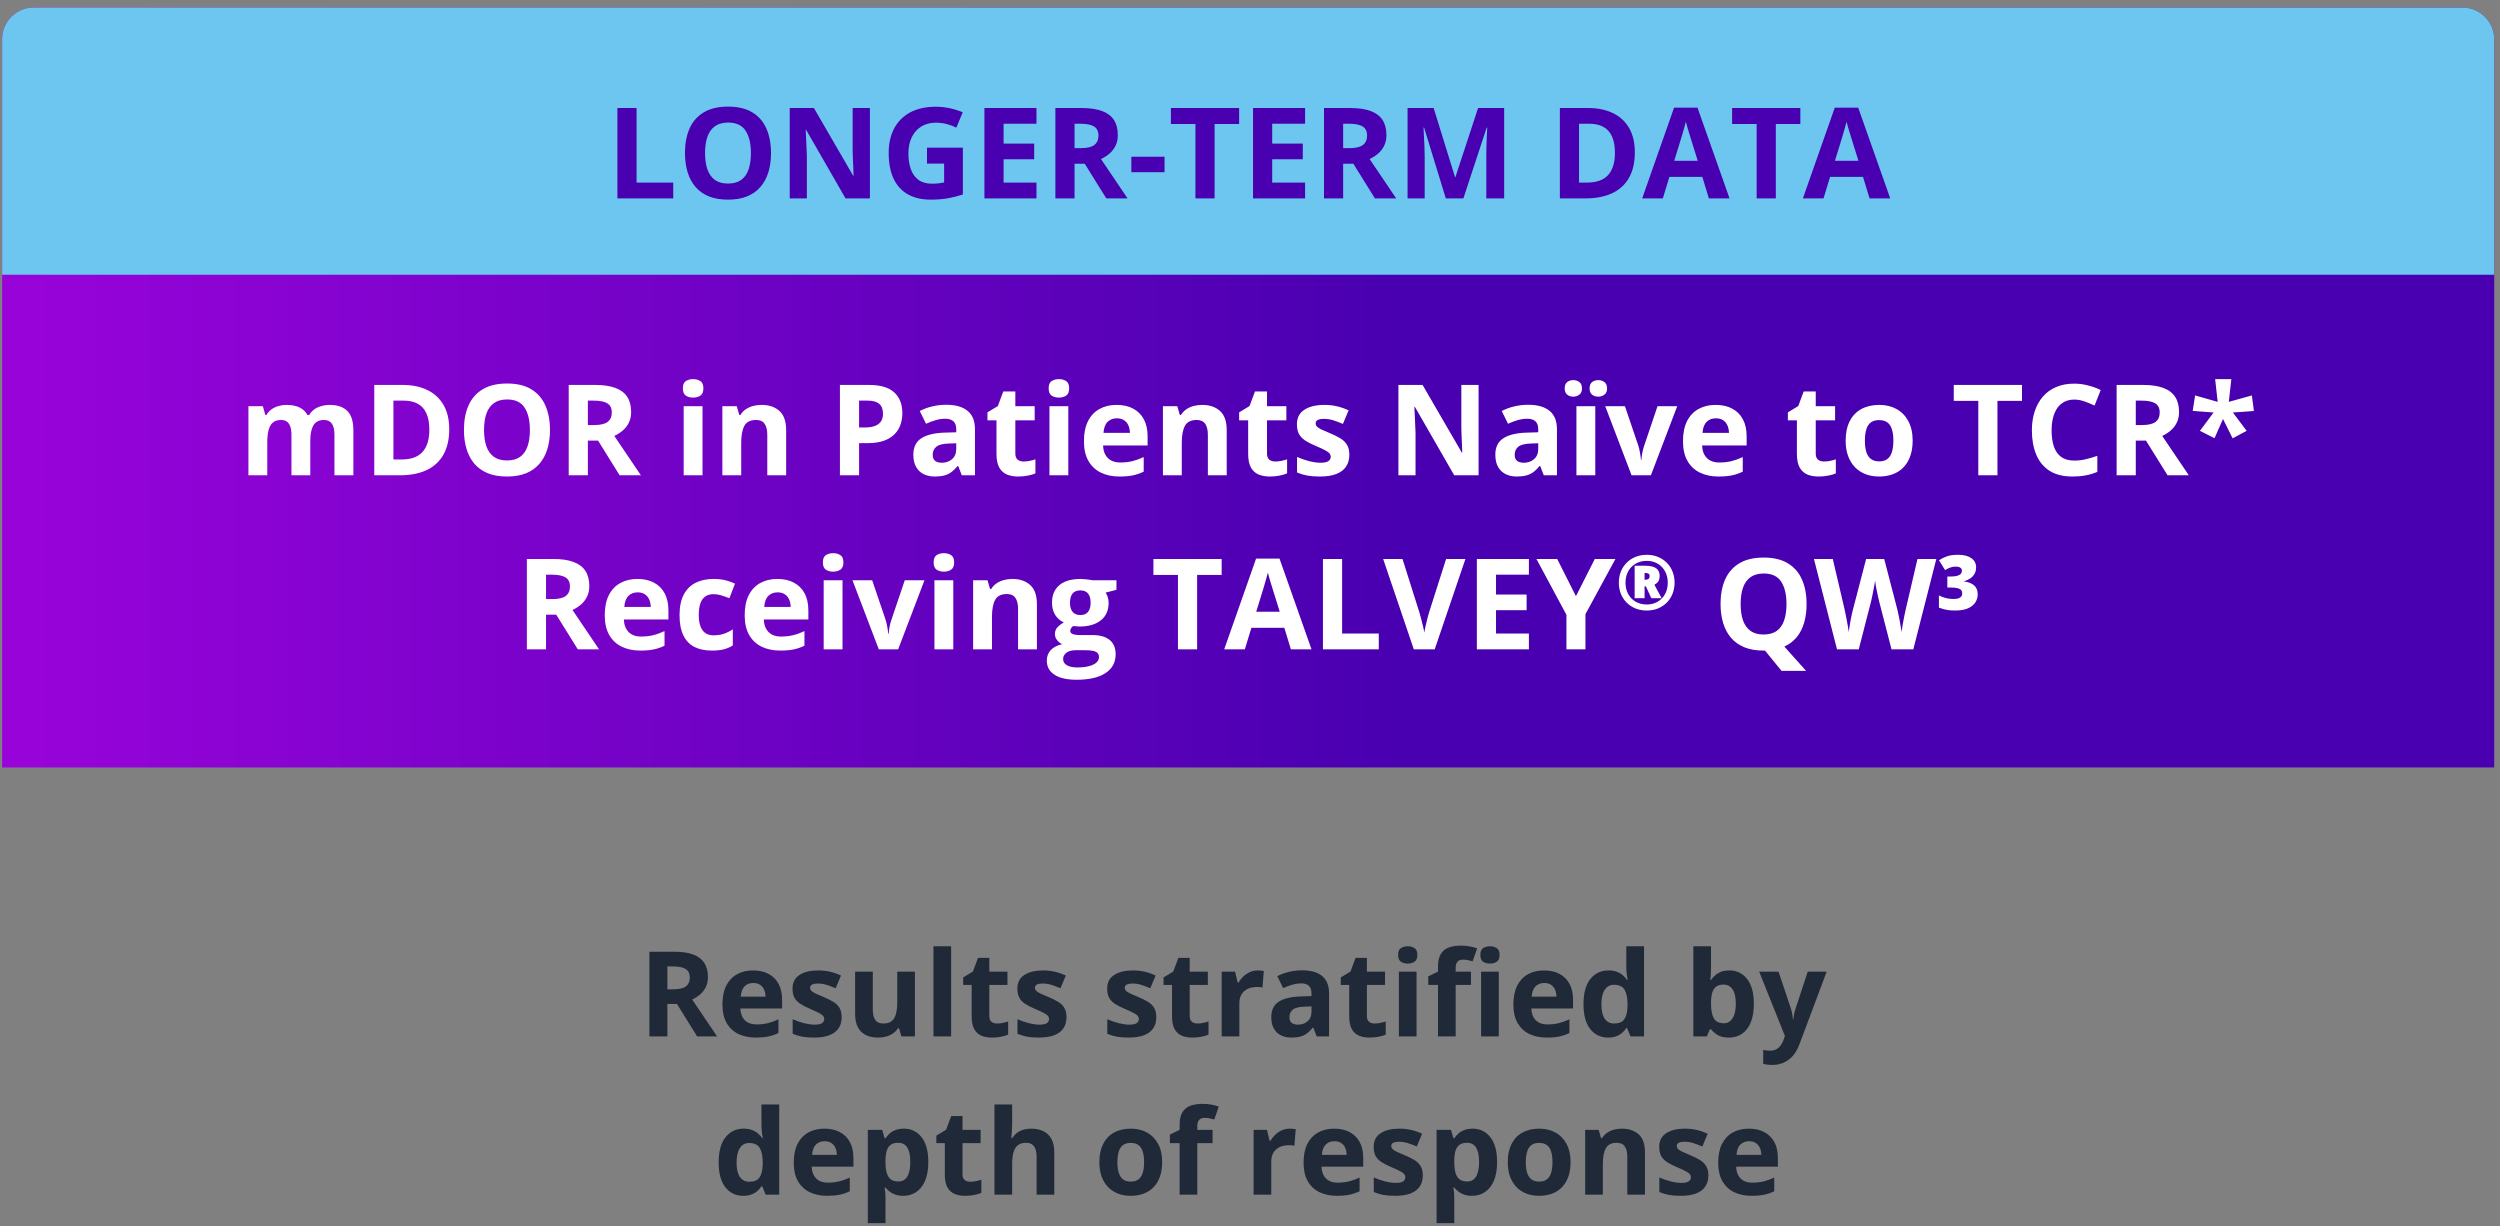 <svg width="316" height="155" viewBox="0 0 316 155" fill="none" xmlns="http://www.w3.org/2000/svg">
<rect x="0" y="0" width="316" height="155" fill="#808080" stroke="none"/>
<path d="M0.268 4.955C0.268 2.746 2.058 0.955 4.268 0.955H311.268C313.477 0.955 315.268 2.746 315.268 4.955V97.004H0.268V4.955Z" fill="url(#paint0_linear_491_29064)"/>
<path d="M0.268 4.955C0.268 2.746 2.058 0.955 4.268 0.955H311.268C313.477 0.955 315.268 2.746 315.268 4.955V34.727H0.268V4.955Z" fill="#6CC6F0"/>
<path d="M41.658 51.179C42.648 51.179 43.395 51.434 43.9 51.944C44.411 52.45 44.666 53.262 44.666 54.382V60.077H42.275V54.976C42.275 54.351 42.169 53.879 41.955 53.562C41.742 53.244 41.411 53.085 40.963 53.085C40.333 53.085 39.885 53.312 39.619 53.765C39.353 54.213 39.221 54.856 39.221 55.694V60.077H36.838V54.976C36.838 54.559 36.791 54.21 36.697 53.929C36.603 53.648 36.46 53.437 36.268 53.296C36.075 53.155 35.828 53.085 35.525 53.085C35.083 53.085 34.734 53.197 34.478 53.421C34.228 53.64 34.049 53.965 33.94 54.398C33.835 54.825 33.783 55.348 33.783 55.968V60.077H31.4V51.343H33.221L33.541 52.46H33.674C33.851 52.158 34.072 51.913 34.338 51.726C34.609 51.538 34.906 51.4 35.228 51.312C35.551 51.223 35.88 51.179 36.213 51.179C36.853 51.179 37.395 51.283 37.838 51.491C38.286 51.7 38.63 52.023 38.869 52.46H39.08C39.34 52.012 39.708 51.687 40.182 51.483C40.661 51.28 41.153 51.179 41.658 51.179ZM56.783 54.257C56.783 55.543 56.536 56.619 56.041 57.483C55.551 58.343 54.84 58.991 53.908 59.429C52.976 59.861 51.853 60.077 50.541 60.077H47.307V48.655H50.893C52.09 48.655 53.13 48.869 54.01 49.296C54.89 49.718 55.572 50.345 56.057 51.179C56.541 52.007 56.783 53.033 56.783 54.257ZM54.268 54.319C54.268 53.476 54.143 52.783 53.893 52.241C53.648 51.694 53.283 51.291 52.799 51.03C52.32 50.77 51.726 50.64 51.018 50.64H49.728V58.077H50.768C51.95 58.077 52.828 57.762 53.4 57.132C53.978 56.502 54.268 55.564 54.268 54.319ZM69.518 54.351C69.518 55.231 69.408 56.033 69.189 56.757C68.971 57.476 68.637 58.095 68.189 58.616C67.747 59.137 67.184 59.538 66.502 59.819C65.82 60.095 65.012 60.233 64.08 60.233C63.148 60.233 62.34 60.095 61.658 59.819C60.976 59.538 60.411 59.137 59.963 58.616C59.52 58.095 59.19 57.473 58.971 56.749C58.752 56.025 58.643 55.22 58.643 54.335C58.643 53.153 58.835 52.124 59.221 51.249C59.611 50.369 60.21 49.687 61.018 49.202C61.825 48.718 62.851 48.476 64.096 48.476C65.335 48.476 66.353 48.718 67.15 49.202C67.953 49.687 68.546 50.369 68.932 51.249C69.322 52.129 69.518 53.163 69.518 54.351ZM61.182 54.351C61.182 55.148 61.281 55.835 61.478 56.413C61.682 56.986 61.997 57.429 62.424 57.741C62.851 58.048 63.403 58.202 64.08 58.202C64.768 58.202 65.325 58.048 65.752 57.741C66.179 57.429 66.489 56.986 66.682 56.413C66.88 55.835 66.978 55.148 66.978 54.351C66.978 53.153 66.755 52.21 66.307 51.523C65.859 50.835 65.122 50.491 64.096 50.491C63.413 50.491 62.856 50.648 62.424 50.96C61.997 51.267 61.682 51.71 61.478 52.288C61.281 52.861 61.182 53.548 61.182 54.351ZM75.213 48.655C76.249 48.655 77.103 48.78 77.775 49.03C78.453 49.28 78.955 49.658 79.283 50.163C79.611 50.668 79.775 51.306 79.775 52.077C79.775 52.598 79.676 53.054 79.478 53.444C79.281 53.835 79.02 54.166 78.697 54.437C78.374 54.707 78.025 54.929 77.65 55.101L81.01 60.077H78.322L75.596 55.694H74.307V60.077H71.885V48.655H75.213ZM75.041 50.64H74.307V53.726H75.088C75.89 53.726 76.463 53.593 76.807 53.327C77.156 53.056 77.33 52.66 77.33 52.14C77.33 51.598 77.143 51.213 76.768 50.983C76.398 50.754 75.822 50.64 75.041 50.64ZM88.799 51.343V60.077H86.416V51.343H88.799ZM87.611 47.921C87.966 47.921 88.27 48.004 88.525 48.171C88.781 48.332 88.908 48.637 88.908 49.085C88.908 49.528 88.781 49.835 88.525 50.007C88.27 50.173 87.966 50.257 87.611 50.257C87.252 50.257 86.945 50.173 86.689 50.007C86.439 49.835 86.314 49.528 86.314 49.085C86.314 48.637 86.439 48.332 86.689 48.171C86.945 48.004 87.252 47.921 87.611 47.921ZM96.268 51.179C97.2 51.179 97.95 51.434 98.518 51.944C99.085 52.45 99.369 53.262 99.369 54.382V60.077H96.986V54.976C96.986 54.351 96.872 53.879 96.643 53.562C96.419 53.244 96.064 53.085 95.58 53.085C94.851 53.085 94.353 53.332 94.088 53.827C93.822 54.322 93.689 55.035 93.689 55.968V60.077H91.307V51.343H93.127L93.447 52.46H93.58C93.768 52.158 93.999 51.913 94.275 51.726C94.557 51.538 94.867 51.4 95.205 51.312C95.549 51.223 95.903 51.179 96.268 51.179ZM109.814 48.655C111.288 48.655 112.364 48.973 113.041 49.608C113.718 50.239 114.057 51.108 114.057 52.218C114.057 52.718 113.981 53.197 113.83 53.655C113.679 54.108 113.432 54.512 113.088 54.866C112.749 55.22 112.296 55.502 111.729 55.71C111.161 55.913 110.46 56.015 109.627 56.015H108.588V60.077H106.166V48.655H109.814ZM109.689 50.64H108.588V54.03H109.385C109.838 54.03 110.231 53.97 110.564 53.851C110.898 53.731 111.156 53.543 111.338 53.288C111.52 53.033 111.611 52.705 111.611 52.304C111.611 51.741 111.455 51.325 111.143 51.054C110.83 50.778 110.346 50.64 109.689 50.64ZM119.604 51.163C120.775 51.163 121.674 51.418 122.299 51.929C122.924 52.439 123.236 53.215 123.236 54.257V60.077H121.572L121.111 58.89H121.049C120.799 59.202 120.544 59.457 120.283 59.655C120.023 59.853 119.723 59.999 119.385 60.093C119.046 60.187 118.635 60.233 118.15 60.233C117.635 60.233 117.171 60.134 116.76 59.937C116.354 59.739 116.033 59.437 115.799 59.03C115.564 58.619 115.447 58.098 115.447 57.468C115.447 56.541 115.773 55.858 116.424 55.421C117.075 54.978 118.051 54.733 119.354 54.687L120.869 54.64V54.257C120.869 53.798 120.749 53.463 120.51 53.249C120.27 53.035 119.937 52.929 119.51 52.929C119.088 52.929 118.674 52.989 118.268 53.108C117.861 53.228 117.455 53.379 117.049 53.562L116.26 51.952C116.723 51.707 117.242 51.515 117.814 51.374C118.393 51.233 118.989 51.163 119.604 51.163ZM120.869 56.03L119.947 56.062C119.176 56.082 118.64 56.22 118.338 56.476C118.041 56.731 117.893 57.067 117.893 57.483C117.893 57.848 117.999 58.108 118.213 58.265C118.426 58.416 118.705 58.491 119.049 58.491C119.559 58.491 119.989 58.34 120.338 58.038C120.692 57.736 120.869 57.306 120.869 56.749V56.03ZM129.377 58.335C129.637 58.335 129.89 58.309 130.135 58.257C130.385 58.205 130.632 58.14 130.877 58.062V59.835C130.622 59.95 130.304 60.043 129.924 60.116C129.549 60.194 129.137 60.233 128.689 60.233C128.169 60.233 127.7 60.15 127.283 59.983C126.872 59.812 126.546 59.517 126.307 59.101C126.072 58.679 125.955 58.093 125.955 57.343V53.132H124.814V52.124L126.127 51.327L126.814 49.483H128.338V51.343H130.783V53.132H128.338V57.343C128.338 57.676 128.432 57.926 128.619 58.093C128.812 58.254 129.064 58.335 129.377 58.335ZM135.033 51.343V60.077H132.65V51.343H135.033ZM133.846 47.921C134.2 47.921 134.505 48.004 134.76 48.171C135.015 48.332 135.143 48.637 135.143 49.085C135.143 49.528 135.015 49.835 134.76 50.007C134.505 50.173 134.2 50.257 133.846 50.257C133.486 50.257 133.179 50.173 132.924 50.007C132.674 49.835 132.549 49.528 132.549 49.085C132.549 48.637 132.674 48.332 132.924 48.171C133.179 48.004 133.486 47.921 133.846 47.921ZM141.143 51.179C141.95 51.179 142.645 51.335 143.229 51.648C143.812 51.955 144.262 52.403 144.58 52.991C144.898 53.58 145.057 54.298 145.057 55.148V56.304H139.424C139.45 56.976 139.65 57.504 140.025 57.89C140.406 58.27 140.932 58.46 141.604 58.46C142.161 58.46 142.671 58.403 143.135 58.288C143.598 58.173 144.075 58.002 144.564 57.773V59.616C144.132 59.83 143.679 59.986 143.205 60.085C142.736 60.184 142.166 60.233 141.494 60.233C140.619 60.233 139.843 60.072 139.166 59.749C138.494 59.426 137.965 58.934 137.58 58.273C137.2 57.611 137.01 56.778 137.01 55.773C137.01 54.752 137.182 53.903 137.525 53.226C137.874 52.543 138.359 52.033 138.979 51.694C139.598 51.351 140.32 51.179 141.143 51.179ZM141.158 52.874C140.695 52.874 140.309 53.023 140.002 53.319C139.7 53.616 139.525 54.082 139.479 54.718H142.822C142.817 54.364 142.752 54.048 142.627 53.773C142.507 53.496 142.325 53.278 142.08 53.116C141.84 52.955 141.533 52.874 141.158 52.874ZM151.955 51.179C152.887 51.179 153.637 51.434 154.205 51.944C154.773 52.45 155.057 53.262 155.057 54.382V60.077H152.674V54.976C152.674 54.351 152.559 53.879 152.33 53.562C152.106 53.244 151.752 53.085 151.268 53.085C150.538 53.085 150.041 53.332 149.775 53.827C149.51 54.322 149.377 55.035 149.377 55.968V60.077H146.994V51.343H148.814L149.135 52.46H149.268C149.455 52.158 149.687 51.913 149.963 51.726C150.244 51.538 150.554 51.4 150.893 51.312C151.236 51.223 151.59 51.179 151.955 51.179ZM161.189 58.335C161.45 58.335 161.702 58.309 161.947 58.257C162.197 58.205 162.445 58.14 162.689 58.062V59.835C162.434 59.95 162.117 60.043 161.736 60.116C161.361 60.194 160.95 60.233 160.502 60.233C159.981 60.233 159.512 60.15 159.096 59.983C158.684 59.812 158.359 59.517 158.119 59.101C157.885 58.679 157.768 58.093 157.768 57.343V53.132H156.627V52.124L157.939 51.327L158.627 49.483H160.15V51.343H162.596V53.132H160.15V57.343C160.15 57.676 160.244 57.926 160.432 58.093C160.624 58.254 160.877 58.335 161.189 58.335ZM170.557 57.483C170.557 58.077 170.416 58.58 170.135 58.991C169.859 59.398 169.445 59.707 168.893 59.921C168.34 60.129 167.653 60.233 166.83 60.233C166.221 60.233 165.697 60.194 165.26 60.116C164.827 60.038 164.39 59.908 163.947 59.726V57.757C164.421 57.97 164.929 58.148 165.471 58.288C166.018 58.423 166.497 58.491 166.908 58.491C167.372 58.491 167.702 58.423 167.9 58.288C168.104 58.148 168.205 57.965 168.205 57.741C168.205 57.595 168.163 57.465 168.08 57.351C168.002 57.231 167.83 57.098 167.564 56.952C167.299 56.801 166.882 56.606 166.314 56.366C165.768 56.137 165.317 55.905 164.963 55.671C164.614 55.437 164.354 55.16 164.182 54.843C164.015 54.52 163.932 54.111 163.932 53.616C163.932 52.809 164.244 52.202 164.869 51.796C165.499 51.384 166.34 51.179 167.393 51.179C167.934 51.179 168.45 51.233 168.939 51.343C169.434 51.452 169.942 51.627 170.463 51.866L169.744 53.585C169.312 53.398 168.903 53.244 168.518 53.124C168.137 53.004 167.749 52.944 167.354 52.944C167.005 52.944 166.742 52.991 166.564 53.085C166.387 53.179 166.299 53.322 166.299 53.515C166.299 53.655 166.343 53.78 166.432 53.89C166.525 53.999 166.702 54.121 166.963 54.257C167.229 54.387 167.617 54.556 168.127 54.765C168.622 54.968 169.051 55.181 169.416 55.405C169.781 55.624 170.062 55.898 170.26 56.226C170.458 56.548 170.557 56.968 170.557 57.483ZM186.893 60.077H183.814L178.846 51.437H178.775C178.796 51.796 178.814 52.158 178.83 52.523C178.846 52.887 178.861 53.252 178.877 53.616C178.893 53.976 178.908 54.338 178.924 54.702V60.077H176.76V48.655H179.814L184.775 57.21H184.83C184.82 56.856 184.807 56.504 184.791 56.155C184.775 55.806 184.76 55.457 184.744 55.108C184.734 54.759 184.723 54.41 184.713 54.062V48.655H186.893V60.077ZM193.166 51.163C194.338 51.163 195.236 51.418 195.861 51.929C196.486 52.439 196.799 53.215 196.799 54.257V60.077H195.135L194.674 58.89H194.611C194.361 59.202 194.106 59.457 193.846 59.655C193.585 59.853 193.286 59.999 192.947 60.093C192.609 60.187 192.197 60.233 191.713 60.233C191.197 60.233 190.734 60.134 190.322 59.937C189.916 59.739 189.596 59.437 189.361 59.03C189.127 58.619 189.01 58.098 189.01 57.468C189.01 56.541 189.335 55.858 189.986 55.421C190.637 54.978 191.614 54.733 192.916 54.687L194.432 54.64V54.257C194.432 53.798 194.312 53.463 194.072 53.249C193.833 53.035 193.499 52.929 193.072 52.929C192.65 52.929 192.236 52.989 191.83 53.108C191.424 53.228 191.018 53.379 190.611 53.562L189.822 51.952C190.286 51.707 190.804 51.515 191.377 51.374C191.955 51.233 192.551 51.163 193.166 51.163ZM194.432 56.03L193.51 56.062C192.739 56.082 192.202 56.22 191.9 56.476C191.604 56.731 191.455 57.067 191.455 57.483C191.455 57.848 191.562 58.108 191.775 58.265C191.989 58.416 192.268 58.491 192.611 58.491C193.122 58.491 193.551 58.34 193.9 58.038C194.255 57.736 194.432 57.306 194.432 56.749V56.03ZM201.643 60.077H199.26V51.343H201.643V60.077ZM197.775 49.101C197.775 48.731 197.88 48.463 198.088 48.296C198.301 48.129 198.559 48.046 198.861 48.046C199.158 48.046 199.416 48.129 199.635 48.296C199.854 48.463 199.963 48.731 199.963 49.101C199.963 49.45 199.854 49.71 199.635 49.882C199.416 50.054 199.158 50.14 198.861 50.14C198.559 50.14 198.301 50.054 198.088 49.882C197.88 49.71 197.775 49.45 197.775 49.101ZM200.924 49.101C200.924 48.731 201.028 48.463 201.236 48.296C201.45 48.129 201.713 48.046 202.025 48.046C202.322 48.046 202.58 48.129 202.799 48.296C203.023 48.463 203.135 48.731 203.135 49.101C203.135 49.45 203.023 49.71 202.799 49.882C202.58 50.054 202.322 50.14 202.025 50.14C201.713 50.14 201.45 50.054 201.236 49.882C201.028 49.71 200.924 49.45 200.924 49.101ZM206.229 60.077L202.9 51.343H205.393L207.08 56.319C207.174 56.611 207.247 56.918 207.299 57.241C207.356 57.564 207.395 57.853 207.416 58.108H207.479C207.494 57.832 207.531 57.538 207.588 57.226C207.65 56.913 207.731 56.611 207.83 56.319L209.51 51.343H212.002L208.674 60.077H206.229ZM216.861 51.179C217.669 51.179 218.364 51.335 218.947 51.648C219.531 51.955 219.981 52.403 220.299 52.991C220.617 53.58 220.775 54.298 220.775 55.148V56.304H215.143C215.169 56.976 215.369 57.504 215.744 57.89C216.124 58.27 216.65 58.46 217.322 58.46C217.88 58.46 218.39 58.403 218.854 58.288C219.317 58.173 219.794 58.002 220.283 57.773V59.616C219.851 59.83 219.398 59.986 218.924 60.085C218.455 60.184 217.885 60.233 217.213 60.233C216.338 60.233 215.562 60.072 214.885 59.749C214.213 59.426 213.684 58.934 213.299 58.273C212.919 57.611 212.729 56.778 212.729 55.773C212.729 54.752 212.9 53.903 213.244 53.226C213.593 52.543 214.077 52.033 214.697 51.694C215.317 51.351 216.038 51.179 216.861 51.179ZM216.877 52.874C216.413 52.874 216.028 53.023 215.721 53.319C215.419 53.616 215.244 54.082 215.197 54.718H218.541C218.536 54.364 218.471 54.048 218.346 53.773C218.226 53.496 218.044 53.278 217.799 53.116C217.559 52.955 217.252 52.874 216.877 52.874ZM230.549 58.335C230.809 58.335 231.062 58.309 231.307 58.257C231.557 58.205 231.804 58.14 232.049 58.062V59.835C231.794 59.95 231.476 60.043 231.096 60.116C230.721 60.194 230.309 60.233 229.861 60.233C229.34 60.233 228.872 60.15 228.455 59.983C228.044 59.812 227.718 59.517 227.479 59.101C227.244 58.679 227.127 58.093 227.127 57.343V53.132H225.986V52.124L227.299 51.327L227.986 49.483H229.51V51.343H231.955V53.132H229.51V57.343C229.51 57.676 229.604 57.926 229.791 58.093C229.984 58.254 230.236 58.335 230.549 58.335ZM241.76 55.694C241.76 56.423 241.661 57.069 241.463 57.632C241.27 58.194 240.986 58.671 240.611 59.062C240.242 59.447 239.794 59.739 239.268 59.937C238.747 60.134 238.158 60.233 237.502 60.233C236.887 60.233 236.322 60.134 235.807 59.937C235.296 59.739 234.851 59.447 234.471 59.062C234.096 58.671 233.804 58.194 233.596 57.632C233.393 57.069 233.291 56.423 233.291 55.694C233.291 54.726 233.463 53.905 233.807 53.233C234.15 52.562 234.64 52.051 235.275 51.702C235.911 51.353 236.669 51.179 237.549 51.179C238.367 51.179 239.09 51.353 239.721 51.702C240.356 52.051 240.854 52.562 241.213 53.233C241.577 53.905 241.76 54.726 241.76 55.694ZM235.721 55.694C235.721 56.267 235.783 56.749 235.908 57.14C236.033 57.53 236.229 57.825 236.494 58.023C236.76 58.22 237.106 58.319 237.533 58.319C237.955 58.319 238.296 58.22 238.557 58.023C238.822 57.825 239.015 57.53 239.135 57.14C239.26 56.749 239.322 56.267 239.322 55.694C239.322 55.116 239.26 54.637 239.135 54.257C239.015 53.871 238.822 53.582 238.557 53.39C238.291 53.197 237.945 53.101 237.518 53.101C236.887 53.101 236.429 53.317 236.143 53.749C235.861 54.181 235.721 54.83 235.721 55.694ZM252.479 60.077H250.057V50.671H246.955V48.655H255.58V50.671H252.479V60.077ZM262.189 50.507C261.726 50.507 261.314 50.598 260.955 50.78C260.601 50.957 260.301 51.215 260.057 51.554C259.817 51.892 259.635 52.301 259.51 52.78C259.385 53.259 259.322 53.798 259.322 54.398C259.322 55.205 259.421 55.895 259.619 56.468C259.822 57.035 260.135 57.47 260.557 57.773C260.979 58.069 261.523 58.218 262.189 58.218C262.653 58.218 263.117 58.166 263.58 58.062C264.049 57.957 264.557 57.809 265.104 57.616V59.648C264.598 59.856 264.101 60.004 263.611 60.093C263.122 60.187 262.572 60.233 261.963 60.233C260.786 60.233 259.817 59.991 259.057 59.507C258.301 59.017 257.742 58.335 257.377 57.46C257.012 56.58 256.83 55.554 256.83 54.382C256.83 53.517 256.947 52.726 257.182 52.007C257.416 51.288 257.76 50.666 258.213 50.14C258.666 49.614 259.226 49.207 259.893 48.921C260.559 48.634 261.325 48.491 262.189 48.491C262.757 48.491 263.325 48.564 263.893 48.71C264.465 48.851 265.012 49.046 265.533 49.296L264.752 51.265C264.325 51.062 263.895 50.884 263.463 50.733C263.031 50.582 262.606 50.507 262.189 50.507ZM270.869 48.655C271.906 48.655 272.76 48.78 273.432 49.03C274.109 49.28 274.611 49.658 274.939 50.163C275.268 50.668 275.432 51.306 275.432 52.077C275.432 52.598 275.333 53.054 275.135 53.444C274.937 53.835 274.676 54.166 274.354 54.437C274.031 54.707 273.682 54.929 273.307 55.101L276.666 60.077H273.979L271.252 55.694H269.963V60.077H267.541V48.655H270.869ZM270.697 50.64H269.963V53.726H270.744C271.546 53.726 272.119 53.593 272.463 53.327C272.812 53.056 272.986 52.66 272.986 52.14C272.986 51.598 272.799 51.213 272.424 50.983C272.054 50.754 271.479 50.64 270.697 50.64ZM282.041 47.921L281.721 50.796L284.635 49.983L284.893 51.952L282.236 52.14L283.979 54.46L282.205 55.405L280.986 52.96L279.916 55.39L278.072 54.46L279.799 52.14L277.158 51.937L277.463 49.983L280.314 50.796L279.994 47.921H282.041ZM69.925 70.655C70.962 70.655 71.816 70.78 72.488 71.03C73.165 71.28 73.667 71.658 73.996 72.163C74.324 72.668 74.488 73.306 74.488 74.077C74.488 74.598 74.389 75.054 74.191 75.444C73.993 75.835 73.732 76.166 73.409 76.436C73.087 76.707 72.738 76.929 72.363 77.101L75.722 82.077H73.034L70.308 77.694H69.019V82.077H66.597V70.655H69.925ZM69.753 72.64H69.019V75.726H69.8C70.602 75.726 71.175 75.593 71.519 75.327C71.868 75.056 72.042 74.66 72.042 74.14C72.042 73.598 71.855 73.213 71.48 72.983C71.11 72.754 70.534 72.64 69.753 72.64ZM80.574 73.179C81.381 73.179 82.076 73.335 82.659 73.647C83.243 73.955 83.693 74.403 84.011 74.991C84.329 75.58 84.488 76.299 84.488 77.147V78.304H78.855C78.881 78.976 79.081 79.504 79.456 79.89C79.837 80.27 80.363 80.46 81.034 80.46C81.592 80.46 82.102 80.403 82.566 80.288C83.029 80.174 83.506 80.002 83.996 79.772V81.616C83.563 81.83 83.11 81.986 82.636 82.085C82.167 82.184 81.597 82.233 80.925 82.233C80.05 82.233 79.274 82.072 78.597 81.749C77.925 81.426 77.397 80.934 77.011 80.272C76.631 79.611 76.441 78.778 76.441 77.772C76.441 76.752 76.613 75.903 76.956 75.226C77.305 74.543 77.79 74.033 78.409 73.694C79.029 73.351 79.751 73.179 80.574 73.179ZM80.589 74.874C80.126 74.874 79.74 75.022 79.433 75.319C79.131 75.616 78.956 76.082 78.909 76.718H82.253C82.248 76.364 82.183 76.049 82.058 75.772C81.938 75.496 81.756 75.278 81.511 75.116C81.272 74.955 80.964 74.874 80.589 74.874ZM89.972 82.233C89.107 82.233 88.371 82.077 87.761 81.765C87.152 81.447 86.688 80.957 86.371 80.296C86.053 79.634 85.894 78.788 85.894 77.757C85.894 76.689 86.074 75.819 86.433 75.147C86.797 74.47 87.3 73.973 87.941 73.655C88.587 73.338 89.334 73.179 90.183 73.179C90.787 73.179 91.308 73.239 91.746 73.358C92.188 73.473 92.574 73.611 92.902 73.772L92.199 75.616C91.824 75.465 91.475 75.343 91.152 75.249C90.829 75.15 90.506 75.101 90.183 75.101C89.766 75.101 89.42 75.2 89.144 75.397C88.868 75.59 88.662 75.882 88.527 76.272C88.391 76.663 88.324 77.153 88.324 77.741C88.324 78.319 88.397 78.799 88.542 79.179C88.688 79.559 88.899 79.843 89.175 80.03C89.451 80.213 89.787 80.304 90.183 80.304C90.678 80.304 91.118 80.239 91.503 80.108C91.889 79.973 92.264 79.785 92.628 79.546V81.585C92.264 81.814 91.881 81.978 91.48 82.077C91.084 82.181 90.581 82.233 89.972 82.233ZM98.261 73.179C99.068 73.179 99.764 73.335 100.347 73.647C100.93 73.955 101.381 74.403 101.699 74.991C102.016 75.58 102.175 76.299 102.175 77.147V78.304H96.542C96.568 78.976 96.769 79.504 97.144 79.89C97.524 80.27 98.05 80.46 98.722 80.46C99.279 80.46 99.79 80.403 100.253 80.288C100.717 80.174 101.193 80.002 101.683 79.772V81.616C101.251 81.83 100.798 81.986 100.324 82.085C99.855 82.184 99.284 82.233 98.613 82.233C97.738 82.233 96.962 82.072 96.284 81.749C95.613 81.426 95.084 80.934 94.699 80.272C94.318 79.611 94.128 78.778 94.128 77.772C94.128 76.752 94.3 75.903 94.644 75.226C94.993 74.543 95.477 74.033 96.097 73.694C96.717 73.351 97.438 73.179 98.261 73.179ZM98.277 74.874C97.813 74.874 97.428 75.022 97.121 75.319C96.818 75.616 96.644 76.082 96.597 76.718H99.941C99.936 76.364 99.871 76.049 99.746 75.772C99.626 75.496 99.443 75.278 99.199 75.116C98.959 74.955 98.652 74.874 98.277 74.874ZM106.495 73.343V82.077H104.113V73.343H106.495ZM105.308 69.921C105.662 69.921 105.967 70.004 106.222 70.171C106.477 70.332 106.605 70.637 106.605 71.085C106.605 71.528 106.477 71.835 106.222 72.007C105.967 72.174 105.662 72.257 105.308 72.257C104.949 72.257 104.641 72.174 104.386 72.007C104.136 71.835 104.011 71.528 104.011 71.085C104.011 70.637 104.136 70.332 104.386 70.171C104.641 70.004 104.949 69.921 105.308 69.921ZM111.081 82.077L107.753 73.343H110.245L111.933 78.319C112.027 78.611 112.1 78.918 112.152 79.241C112.209 79.564 112.248 79.853 112.269 80.108H112.331C112.347 79.832 112.383 79.538 112.441 79.226C112.503 78.913 112.584 78.611 112.683 78.319L114.363 73.343H116.855L113.527 82.077H111.081ZM120.495 73.343V82.077H118.113V73.343H120.495ZM119.308 69.921C119.662 69.921 119.967 70.004 120.222 70.171C120.477 70.332 120.605 70.637 120.605 71.085C120.605 71.528 120.477 71.835 120.222 72.007C119.967 72.174 119.662 72.257 119.308 72.257C118.949 72.257 118.641 72.174 118.386 72.007C118.136 71.835 118.011 71.528 118.011 71.085C118.011 70.637 118.136 70.332 118.386 70.171C118.641 70.004 118.949 69.921 119.308 69.921ZM127.964 73.179C128.896 73.179 129.646 73.434 130.214 73.944C130.782 74.45 131.066 75.262 131.066 76.382V82.077H128.683V76.976C128.683 76.351 128.568 75.879 128.339 75.561C128.115 75.244 127.761 75.085 127.277 75.085C126.548 75.085 126.05 75.332 125.785 75.827C125.519 76.322 125.386 77.035 125.386 77.968V82.077H123.003V73.343H124.824L125.144 74.46H125.277C125.464 74.158 125.696 73.913 125.972 73.726C126.253 73.538 126.563 73.4 126.902 73.311C127.245 73.223 127.6 73.179 127.964 73.179ZM136.074 85.921C134.855 85.921 133.923 85.707 133.277 85.28C132.636 84.858 132.316 84.265 132.316 83.499C132.316 82.973 132.48 82.533 132.808 82.179C133.136 81.825 133.618 81.572 134.253 81.421C134.008 81.317 133.795 81.147 133.613 80.913C133.43 80.674 133.339 80.421 133.339 80.155C133.339 79.822 133.436 79.546 133.628 79.327C133.821 79.103 134.1 78.884 134.464 78.671C134.006 78.473 133.641 78.155 133.37 77.718C133.105 77.28 132.972 76.765 132.972 76.171C132.972 75.535 133.11 74.996 133.386 74.554C133.667 74.106 134.074 73.765 134.605 73.53C135.141 73.296 135.792 73.179 136.558 73.179C136.719 73.179 136.907 73.189 137.12 73.21C137.334 73.231 137.529 73.254 137.706 73.28C137.889 73.306 138.011 73.327 138.074 73.343H141.12V74.554L139.753 74.905C139.878 75.098 139.972 75.304 140.035 75.522C140.097 75.741 140.128 75.973 140.128 76.218C140.128 77.155 139.8 77.887 139.144 78.413C138.493 78.934 137.587 79.194 136.425 79.194C136.149 79.179 135.889 79.158 135.644 79.132C135.524 79.226 135.433 79.325 135.37 79.429C135.308 79.533 135.277 79.642 135.277 79.757C135.277 79.871 135.324 79.968 135.417 80.046C135.516 80.119 135.662 80.176 135.855 80.218C136.053 80.254 136.298 80.272 136.589 80.272H138.074C139.032 80.272 139.761 80.478 140.261 80.89C140.766 81.301 141.019 81.905 141.019 82.702C141.019 83.723 140.592 84.515 139.738 85.077C138.889 85.64 137.667 85.921 136.074 85.921ZM136.175 84.366C136.743 84.366 137.23 84.311 137.636 84.202C138.048 84.098 138.363 83.947 138.581 83.749C138.8 83.556 138.91 83.325 138.91 83.054C138.91 82.835 138.844 82.66 138.714 82.53C138.589 82.405 138.396 82.317 138.136 82.265C137.881 82.213 137.553 82.186 137.152 82.186H135.917C135.626 82.186 135.363 82.233 135.128 82.327C134.899 82.421 134.717 82.551 134.581 82.718C134.446 82.89 134.378 83.088 134.378 83.311C134.378 83.64 134.535 83.897 134.847 84.085C135.165 84.272 135.607 84.366 136.175 84.366ZM136.558 77.741C137.006 77.741 137.334 77.603 137.542 77.327C137.751 77.051 137.855 76.676 137.855 76.202C137.855 75.676 137.745 75.283 137.527 75.022C137.313 74.757 136.99 74.624 136.558 74.624C136.12 74.624 135.792 74.757 135.574 75.022C135.355 75.283 135.245 75.676 135.245 76.202C135.245 76.676 135.352 77.051 135.566 77.327C135.785 77.603 136.115 77.741 136.558 77.741ZM151.316 82.077H148.894V72.671H145.792V70.655H154.417V72.671H151.316V82.077ZM163.167 82.077L162.339 79.358H158.175L157.347 82.077H154.738L158.769 70.608H161.73L165.777 82.077H163.167ZM161.761 77.327L160.933 74.671C160.881 74.494 160.811 74.267 160.722 73.991C160.639 73.71 160.553 73.426 160.464 73.14C160.381 72.848 160.313 72.595 160.261 72.382C160.209 72.595 160.136 72.861 160.042 73.179C159.954 73.491 159.868 73.788 159.785 74.069C159.701 74.351 159.641 74.551 159.605 74.671L158.785 77.327H161.761ZM167.222 82.077V70.655H169.644V80.077H174.277V82.077H167.222ZM185.23 70.655L181.347 82.077H178.706L174.831 70.655H177.277L179.425 77.452C179.462 77.567 179.521 77.783 179.605 78.101C179.688 78.413 179.771 78.746 179.855 79.101C179.943 79.45 180.003 79.739 180.035 79.968C180.066 79.739 180.12 79.45 180.199 79.101C180.282 78.752 180.363 78.421 180.441 78.108C180.524 77.791 180.584 77.572 180.62 77.452L182.785 70.655H185.23ZM193.253 82.077H186.675V70.655H193.253V72.64H189.097V75.147H192.964V77.132H189.097V80.077H193.253V82.077ZM199.199 75.358L201.581 70.655H204.191L200.402 77.632V82.077H197.995V77.71L194.206 70.655H196.831L199.199 75.358ZM206.619 75.61V71.508H207.927C208.592 71.508 209.067 71.619 209.352 71.841C209.636 72.06 209.778 72.371 209.778 72.774C209.778 73.102 209.714 73.352 209.586 73.524C209.458 73.693 209.302 73.821 209.117 73.908L210.027 75.61H208.724L208.039 74.11H207.875V75.61H206.619ZM207.875 73.285H207.927C208.108 73.285 208.25 73.252 208.353 73.186C208.46 73.118 208.513 72.998 208.513 72.826C208.513 72.657 208.46 72.547 208.353 72.498C208.25 72.448 208.111 72.422 207.936 72.422H207.875V73.285ZM208.147 77.171C207.638 77.171 207.167 77.085 206.736 76.913C206.308 76.738 205.935 76.493 205.616 76.177C205.3 75.862 205.055 75.49 204.88 75.061C204.708 74.63 204.622 74.16 204.622 73.651C204.622 73.138 204.708 72.668 204.88 72.24C205.055 71.811 205.3 71.44 205.616 71.124C205.935 70.805 206.308 70.56 206.736 70.388C207.167 70.213 207.638 70.126 208.147 70.126C208.66 70.126 209.13 70.213 209.558 70.388C209.986 70.56 210.358 70.805 210.674 71.124C210.989 71.44 211.233 71.811 211.405 72.24C211.58 72.668 211.667 73.138 211.667 73.651C211.667 74.16 211.58 74.63 211.405 75.061C211.233 75.49 210.989 75.862 210.674 76.177C210.358 76.493 209.986 76.738 209.558 76.913C209.13 77.085 208.66 77.171 208.147 77.171ZM208.147 76.407C208.538 76.407 208.895 76.34 209.22 76.205C209.545 76.071 209.825 75.882 210.06 75.638C210.297 75.391 210.48 75.101 210.608 74.766C210.739 74.429 210.805 74.057 210.805 73.651C210.805 73.244 210.739 72.874 210.608 72.54C210.48 72.202 210.297 71.912 210.06 71.668C209.825 71.421 209.545 71.23 209.22 71.096C208.895 70.962 208.538 70.894 208.147 70.894C207.75 70.894 207.388 70.962 207.06 71.096C206.731 71.23 206.449 71.421 206.211 71.668C205.974 71.912 205.789 72.202 205.658 72.54C205.53 72.874 205.466 73.244 205.466 73.651C205.466 74.057 205.53 74.429 205.658 74.766C205.789 75.101 205.974 75.391 206.211 75.638C206.449 75.882 206.731 76.071 207.06 76.205C207.388 76.34 207.75 76.407 208.147 76.407ZM228.352 76.351C228.352 77.2 228.251 77.978 228.048 78.686C227.85 79.39 227.542 79.999 227.126 80.515C226.709 81.03 226.18 81.434 225.54 81.726L228.29 84.796H225.188L223.094 82.233C223.058 82.233 223.027 82.233 223.001 82.233C222.975 82.233 222.946 82.233 222.915 82.233C221.982 82.233 221.175 82.095 220.493 81.819C219.811 81.538 219.245 81.137 218.798 80.616C218.355 80.095 218.024 79.473 217.805 78.749C217.587 78.025 217.477 77.22 217.477 76.335C217.477 75.153 217.67 74.124 218.055 73.249C218.446 72.369 219.045 71.686 219.852 71.202C220.659 70.718 221.686 70.476 222.93 70.476C224.17 70.476 225.188 70.718 225.985 71.202C226.787 71.686 227.381 72.369 227.766 73.249C228.157 74.129 228.352 75.163 228.352 76.351ZM220.016 76.351C220.016 77.147 220.115 77.835 220.313 78.413C220.516 78.986 220.831 79.429 221.258 79.741C221.686 80.049 222.238 80.202 222.915 80.202C223.602 80.202 224.159 80.049 224.587 79.741C225.014 79.429 225.324 78.986 225.516 78.413C225.714 77.835 225.813 77.147 225.813 76.351C225.813 75.153 225.589 74.21 225.141 73.522C224.693 72.835 223.956 72.491 222.93 72.491C222.248 72.491 221.691 72.647 221.258 72.96C220.831 73.267 220.516 73.71 220.313 74.288C220.115 74.861 220.016 75.549 220.016 76.351ZM244.751 70.655L241.844 82.077H239.087L237.54 76.077C237.508 75.963 237.467 75.788 237.415 75.554C237.363 75.319 237.308 75.064 237.251 74.788C237.193 74.507 237.141 74.244 237.094 73.999C237.053 73.749 237.024 73.551 237.008 73.405C236.993 73.551 236.962 73.746 236.915 73.991C236.873 74.236 236.824 74.496 236.766 74.772C236.714 75.049 236.662 75.306 236.61 75.546C236.558 75.785 236.516 75.968 236.485 76.093L234.946 82.077H232.196L229.282 70.655H231.665L233.126 76.89C233.167 77.077 233.214 77.301 233.266 77.561C233.324 77.822 233.378 78.095 233.43 78.382C233.488 78.663 233.537 78.936 233.579 79.202C233.626 79.463 233.659 79.689 233.68 79.882C233.706 79.684 233.74 79.455 233.782 79.194C233.824 78.929 233.868 78.66 233.915 78.39C233.967 78.114 234.019 77.858 234.071 77.624C234.123 77.39 234.17 77.2 234.212 77.054L235.876 70.655H238.165L239.829 77.054C239.865 77.194 239.907 77.384 239.954 77.624C240.006 77.858 240.058 78.114 240.11 78.39C240.162 78.666 240.209 78.936 240.251 79.202C240.298 79.463 240.331 79.689 240.352 79.882C240.389 79.621 240.438 79.306 240.501 78.936C240.568 78.561 240.639 78.189 240.712 77.819C240.79 77.45 240.857 77.14 240.915 76.89L242.368 70.655H244.751ZM249.78 71.71C249.78 72.035 249.71 72.316 249.569 72.554C249.432 72.788 249.248 72.98 249.016 73.13C248.788 73.28 248.538 73.393 248.266 73.468V73.496C248.813 73.565 249.235 73.732 249.532 73.998C249.832 74.26 249.982 74.633 249.982 75.118C249.982 75.493 249.882 75.837 249.682 76.149C249.482 76.458 249.171 76.707 248.749 76.894C248.327 77.079 247.785 77.171 247.123 77.171C246.679 77.171 246.301 77.138 245.988 77.073C245.676 77.007 245.373 76.916 245.079 76.801V75.263C245.376 75.416 245.68 75.53 245.993 75.605C246.308 75.677 246.596 75.713 246.855 75.713C247.305 75.713 247.612 75.649 247.774 75.521C247.94 75.393 248.023 75.221 248.023 75.005C248.023 74.849 247.983 74.716 247.905 74.607C247.827 74.498 247.682 74.413 247.469 74.354C247.26 74.294 246.958 74.265 246.565 74.265H246.143V72.873H246.574C246.924 72.873 247.201 72.841 247.404 72.779C247.61 72.716 247.758 72.632 247.849 72.526C247.94 72.416 247.985 72.291 247.985 72.151C247.985 71.969 247.915 71.835 247.774 71.748C247.633 71.66 247.448 71.616 247.216 71.616C247.01 71.616 246.816 71.644 246.635 71.701C246.454 71.757 246.296 71.819 246.162 71.888C246.027 71.957 245.926 72.013 245.857 72.057L245.088 70.819C245.373 70.626 245.698 70.462 246.063 70.327C246.432 70.193 246.913 70.126 247.507 70.126C248.213 70.126 248.768 70.266 249.171 70.547C249.577 70.829 249.78 71.216 249.78 71.71Z" fill="white"/>
<path d="M78.041 25.077V13.655H80.463V23.077H85.096V25.077H78.041ZM97.455 19.351C97.455 20.231 97.346 21.033 97.127 21.757C96.908 22.476 96.575 23.095 96.127 23.616C95.684 24.137 95.122 24.538 94.439 24.819C93.757 25.095 92.95 25.233 92.018 25.233C91.085 25.233 90.278 25.095 89.596 24.819C88.913 24.538 88.348 24.137 87.9 23.616C87.458 23.095 87.127 22.473 86.908 21.749C86.689 21.025 86.58 20.22 86.58 19.335C86.58 18.153 86.773 17.124 87.158 16.249C87.549 15.369 88.148 14.687 88.955 14.202C89.762 13.718 90.788 13.476 92.033 13.476C93.273 13.476 94.291 13.718 95.088 14.202C95.89 14.687 96.484 15.369 96.869 16.249C97.26 17.129 97.455 18.163 97.455 19.351ZM89.119 19.351C89.119 20.148 89.218 20.835 89.416 21.413C89.619 21.986 89.934 22.429 90.361 22.741C90.788 23.049 91.341 23.202 92.018 23.202C92.705 23.202 93.262 23.049 93.689 22.741C94.117 22.429 94.426 21.986 94.619 21.413C94.817 20.835 94.916 20.148 94.916 19.351C94.916 18.153 94.692 17.21 94.244 16.523C93.796 15.835 93.059 15.491 92.033 15.491C91.351 15.491 90.794 15.648 90.361 15.96C89.934 16.267 89.619 16.71 89.416 17.288C89.218 17.861 89.119 18.549 89.119 19.351ZM109.955 25.077H106.877L101.908 16.436H101.838C101.859 16.796 101.877 17.158 101.893 17.523C101.908 17.887 101.924 18.252 101.939 18.616C101.955 18.976 101.971 19.338 101.986 19.702V25.077H99.822V13.655H102.877L107.838 22.21H107.893C107.882 21.856 107.869 21.504 107.854 21.155C107.838 20.806 107.822 20.457 107.807 20.108C107.796 19.759 107.786 19.41 107.775 19.061V13.655H109.955V25.077ZM117.174 18.663H121.705V24.585C121.106 24.783 120.484 24.942 119.838 25.061C119.192 25.176 118.46 25.233 117.643 25.233C116.507 25.233 115.544 25.009 114.752 24.561C113.96 24.114 113.359 23.452 112.947 22.577C112.536 21.702 112.33 20.627 112.33 19.351C112.33 18.153 112.559 17.116 113.018 16.241C113.481 15.366 114.156 14.689 115.041 14.21C115.932 13.731 117.018 13.491 118.299 13.491C118.903 13.491 119.499 13.556 120.088 13.687C120.676 13.817 121.21 13.986 121.689 14.194L120.885 16.132C120.536 15.955 120.137 15.806 119.689 15.687C119.242 15.567 118.773 15.507 118.283 15.507C117.58 15.507 116.968 15.668 116.447 15.991C115.932 16.314 115.531 16.767 115.244 17.351C114.963 17.929 114.822 18.611 114.822 19.398C114.822 20.142 114.924 20.804 115.127 21.382C115.33 21.955 115.65 22.405 116.088 22.733C116.525 23.056 117.096 23.218 117.799 23.218C118.143 23.218 118.432 23.202 118.666 23.171C118.906 23.134 119.13 23.098 119.338 23.061V20.679H117.174V18.663ZM131.01 25.077H124.432V13.655H131.01V15.64H126.854V18.148H130.721V20.132H126.854V23.077H131.01V25.077ZM136.729 13.655C137.765 13.655 138.619 13.78 139.291 14.03C139.968 14.28 140.471 14.658 140.799 15.163C141.127 15.668 141.291 16.306 141.291 17.077C141.291 17.598 141.192 18.054 140.994 18.444C140.796 18.835 140.536 19.166 140.213 19.436C139.89 19.707 139.541 19.929 139.166 20.101L142.525 25.077H139.838L137.111 20.694H135.822V25.077H133.4V13.655H136.729ZM136.557 15.64H135.822V18.726H136.604C137.406 18.726 137.979 18.593 138.322 18.327C138.671 18.056 138.846 17.66 138.846 17.14C138.846 16.598 138.658 16.213 138.283 15.983C137.913 15.754 137.338 15.64 136.557 15.64ZM143.002 21.765V19.811H147.197V21.765H143.002ZM153.525 25.077H151.104V15.671H148.002V13.655H156.627V15.671H153.525V25.077ZM164.963 25.077H158.385V13.655H164.963V15.64H160.807V18.148H164.674V20.132H160.807V23.077H164.963V25.077ZM170.682 13.655C171.718 13.655 172.572 13.78 173.244 14.03C173.921 14.28 174.424 14.658 174.752 15.163C175.08 15.668 175.244 16.306 175.244 17.077C175.244 17.598 175.145 18.054 174.947 18.444C174.749 18.835 174.489 19.166 174.166 19.436C173.843 19.707 173.494 19.929 173.119 20.101L176.479 25.077H173.791L171.064 20.694H169.775V25.077H167.354V13.655H170.682ZM170.51 15.64H169.775V18.726H170.557C171.359 18.726 171.932 18.593 172.275 18.327C172.624 18.056 172.799 17.66 172.799 17.14C172.799 16.598 172.611 16.213 172.236 15.983C171.867 15.754 171.291 15.64 170.51 15.64ZM182.752 25.077L180.002 16.116H179.932C179.942 16.33 179.958 16.653 179.979 17.085C180.005 17.512 180.028 17.968 180.049 18.452C180.07 18.936 180.08 19.374 180.08 19.765V25.077H177.916V13.655H181.213L183.916 22.39H183.963L186.83 13.655H190.127V25.077H187.869V19.671C187.869 19.311 187.874 18.898 187.885 18.429C187.9 17.96 187.919 17.515 187.939 17.093C187.96 16.666 187.976 16.345 187.986 16.132H187.916L184.971 25.077H182.752ZM206.643 19.257C206.643 20.543 206.395 21.619 205.9 22.483C205.411 23.343 204.7 23.991 203.768 24.429C202.835 24.861 201.713 25.077 200.4 25.077H197.166V13.655H200.752C201.95 13.655 202.989 13.869 203.869 14.296C204.749 14.718 205.432 15.345 205.916 16.179C206.4 17.007 206.643 18.033 206.643 19.257ZM204.127 19.319C204.127 18.476 204.002 17.783 203.752 17.241C203.507 16.694 203.143 16.291 202.658 16.03C202.179 15.77 201.585 15.64 200.877 15.64H199.588V23.077H200.627C201.809 23.077 202.687 22.762 203.26 22.132C203.838 21.502 204.127 20.564 204.127 19.319ZM216.002 25.077L215.174 22.358H211.01L210.182 25.077H207.572L211.604 13.608H214.564L218.611 25.077H216.002ZM214.596 20.327L213.768 17.671C213.715 17.494 213.645 17.267 213.557 16.991C213.473 16.71 213.387 16.426 213.299 16.14C213.215 15.848 213.148 15.595 213.096 15.382C213.044 15.595 212.971 15.861 212.877 16.179C212.788 16.491 212.702 16.788 212.619 17.069C212.536 17.351 212.476 17.551 212.439 17.671L211.619 20.327H214.596ZM224.463 25.077H222.041V15.671H218.939V13.655H227.564V15.671H224.463V25.077ZM236.314 25.077L235.486 22.358H231.322L230.494 25.077H227.885L231.916 13.608H234.877L238.924 25.077H236.314ZM234.908 20.327L234.08 17.671C234.028 17.494 233.958 17.267 233.869 16.991C233.786 16.71 233.7 16.426 233.611 16.14C233.528 15.848 233.46 15.595 233.408 15.382C233.356 15.595 233.283 15.861 233.189 16.179C233.101 16.491 233.015 16.788 232.932 17.069C232.848 17.351 232.788 17.551 232.752 17.671L231.932 20.327H234.908Z" fill="#4800B0"/>
<path d="M85.207 120.296C86.178 120.296 86.979 120.413 87.609 120.647C88.244 120.882 88.715 121.236 89.022 121.709C89.33 122.183 89.484 122.781 89.484 123.504C89.484 123.992 89.391 124.419 89.206 124.786C89.02 125.152 88.776 125.462 88.473 125.716C88.17 125.97 87.843 126.177 87.492 126.338L90.641 131.004H88.122L85.565 126.895H84.357V131.004H82.086V120.296H85.207ZM85.045 122.156H84.357V125.049H85.089C85.841 125.049 86.378 124.925 86.701 124.676C87.028 124.422 87.191 124.051 87.191 123.562C87.191 123.055 87.016 122.693 86.664 122.479C86.317 122.264 85.778 122.156 85.045 122.156ZM95.189 122.662C95.946 122.662 96.598 122.808 97.145 123.101C97.692 123.389 98.114 123.809 98.412 124.361C98.71 124.913 98.859 125.586 98.859 126.382V127.466H93.578C93.603 128.096 93.79 128.592 94.142 128.953C94.499 129.31 94.992 129.488 95.622 129.488C96.144 129.488 96.623 129.434 97.057 129.327C97.492 129.219 97.939 129.058 98.397 128.843V130.572C97.992 130.772 97.567 130.918 97.123 131.011C96.684 131.104 96.149 131.15 95.519 131.15C94.699 131.15 93.971 130.999 93.336 130.696C92.707 130.394 92.211 129.932 91.85 129.312C91.493 128.692 91.315 127.911 91.315 126.968C91.315 126.011 91.476 125.215 91.798 124.581C92.126 123.941 92.58 123.462 93.161 123.145C93.742 122.823 94.418 122.662 95.189 122.662ZM95.204 124.251C94.769 124.251 94.408 124.39 94.12 124.668C93.837 124.947 93.673 125.384 93.629 125.979H96.764C96.759 125.647 96.698 125.352 96.581 125.093C96.469 124.834 96.298 124.629 96.068 124.478C95.844 124.327 95.556 124.251 95.204 124.251ZM106.388 128.572C106.388 129.129 106.256 129.6 105.993 129.986C105.734 130.367 105.346 130.657 104.828 130.857C104.311 131.053 103.666 131.15 102.895 131.15C102.323 131.15 101.833 131.114 101.422 131.041C101.017 130.967 100.607 130.845 100.192 130.674V128.829C100.636 129.029 101.112 129.195 101.62 129.327C102.133 129.454 102.582 129.517 102.968 129.517C103.402 129.517 103.712 129.454 103.898 129.327C104.088 129.195 104.184 129.024 104.184 128.814C104.184 128.677 104.145 128.555 104.066 128.448C103.993 128.335 103.832 128.211 103.583 128.074C103.334 127.933 102.943 127.75 102.411 127.525C101.898 127.31 101.476 127.093 101.144 126.873C100.817 126.653 100.573 126.395 100.412 126.097C100.255 125.794 100.177 125.411 100.177 124.947C100.177 124.19 100.47 123.621 101.056 123.24C101.647 122.854 102.436 122.662 103.422 122.662C103.93 122.662 104.413 122.713 104.872 122.815C105.336 122.918 105.812 123.082 106.3 123.306L105.626 124.917C105.221 124.742 104.838 124.598 104.477 124.485C104.12 124.373 103.756 124.317 103.385 124.317C103.058 124.317 102.812 124.361 102.646 124.449C102.479 124.537 102.396 124.671 102.396 124.852C102.396 124.983 102.438 125.101 102.521 125.203C102.609 125.306 102.775 125.42 103.019 125.547C103.268 125.669 103.632 125.828 104.11 126.023C104.574 126.214 104.977 126.414 105.319 126.624C105.661 126.829 105.924 127.085 106.11 127.393C106.295 127.696 106.388 128.089 106.388 128.572ZM115.646 122.815V131.004H113.932L113.632 129.957H113.515C113.339 130.235 113.119 130.462 112.855 130.638C112.592 130.813 112.301 130.943 111.984 131.026C111.667 131.109 111.337 131.15 110.995 131.15C110.409 131.15 109.899 131.048 109.464 130.843C109.03 130.633 108.69 130.308 108.446 129.869C108.207 129.429 108.087 128.858 108.087 128.155V122.815H110.321V127.598C110.321 128.184 110.426 128.626 110.636 128.924C110.846 129.222 111.181 129.371 111.64 129.371C112.094 129.371 112.45 129.268 112.709 129.063C112.968 128.853 113.148 128.548 113.251 128.147C113.358 127.742 113.412 127.249 113.412 126.668V122.815H115.646ZM120.224 131.004H117.99V119.607H120.224V131.004ZM126.024 129.371C126.269 129.371 126.505 129.346 126.735 129.297C126.969 129.249 127.201 129.188 127.431 129.114V130.777C127.191 130.884 126.894 130.972 126.537 131.041C126.186 131.114 125.8 131.15 125.38 131.15C124.892 131.15 124.452 131.072 124.062 130.916C123.676 130.755 123.371 130.479 123.146 130.088C122.926 129.693 122.816 129.144 122.816 128.44V124.493H121.747V123.548L122.978 122.801L123.622 121.072H125.05V122.815H127.343V124.493H125.05V128.44C125.05 128.753 125.138 128.987 125.314 129.144C125.495 129.295 125.731 129.371 126.024 129.371ZM134.806 128.572C134.806 129.129 134.674 129.6 134.411 129.986C134.152 130.367 133.764 130.657 133.246 130.857C132.729 131.053 132.084 131.15 131.312 131.15C130.741 131.15 130.25 131.114 129.84 131.041C129.435 130.967 129.025 130.845 128.61 130.674V128.829C129.054 129.029 129.53 129.195 130.038 129.327C130.551 129.454 131 129.517 131.386 129.517C131.82 129.517 132.13 129.454 132.316 129.327C132.506 129.195 132.602 129.024 132.602 128.814C132.602 128.677 132.562 128.555 132.484 128.448C132.411 128.335 132.25 128.211 132.001 128.074C131.752 127.933 131.361 127.75 130.829 127.525C130.316 127.31 129.894 127.093 129.562 126.873C129.235 126.653 128.991 126.395 128.83 126.097C128.673 125.794 128.595 125.411 128.595 124.947C128.595 124.19 128.888 123.621 129.474 123.24C130.065 122.854 130.854 122.662 131.84 122.662C132.348 122.662 132.831 122.713 133.29 122.815C133.754 122.918 134.23 123.082 134.718 123.306L134.044 124.917C133.639 124.742 133.256 124.598 132.895 124.485C132.538 124.373 132.174 124.317 131.803 124.317C131.476 124.317 131.229 124.361 131.063 124.449C130.897 124.537 130.814 124.671 130.814 124.852C130.814 124.983 130.856 125.101 130.939 125.203C131.027 125.306 131.193 125.42 131.437 125.547C131.686 125.669 132.05 125.828 132.528 126.023C132.992 126.214 133.395 126.414 133.737 126.624C134.079 126.829 134.342 127.085 134.528 127.393C134.713 127.696 134.806 128.089 134.806 128.572ZM146.159 128.572C146.159 129.129 146.027 129.6 145.763 129.986C145.504 130.367 145.116 130.657 144.599 130.857C144.081 131.053 143.437 131.15 142.665 131.15C142.094 131.15 141.603 131.114 141.193 131.041C140.788 130.967 140.377 130.845 139.962 130.674V128.829C140.407 129.029 140.883 129.195 141.391 129.327C141.903 129.454 142.353 129.517 142.738 129.517C143.173 129.517 143.483 129.454 143.668 129.327C143.859 129.195 143.954 129.024 143.954 128.814C143.954 128.677 143.915 128.555 143.837 128.448C143.764 128.335 143.603 128.211 143.354 128.074C143.104 127.933 142.714 127.75 142.182 127.525C141.669 127.31 141.247 127.093 140.915 126.873C140.587 126.653 140.343 126.395 140.182 126.097C140.026 125.794 139.948 125.411 139.948 124.947C139.948 124.19 140.241 123.621 140.827 123.24C141.417 122.854 142.206 122.662 143.192 122.662C143.7 122.662 144.184 122.713 144.643 122.815C145.106 122.918 145.583 123.082 146.071 123.306L145.397 124.917C144.992 124.742 144.608 124.598 144.247 124.485C143.891 124.373 143.527 124.317 143.156 124.317C142.829 124.317 142.582 124.361 142.416 124.449C142.25 124.537 142.167 124.671 142.167 124.852C142.167 124.983 142.208 125.101 142.292 125.203C142.379 125.306 142.545 125.42 142.79 125.547C143.039 125.669 143.402 125.828 143.881 126.023C144.345 126.214 144.748 126.414 145.089 126.624C145.431 126.829 145.695 127.085 145.88 127.393C146.066 127.696 146.159 128.089 146.159 128.572ZM151.352 129.371C151.596 129.371 151.833 129.346 152.062 129.297C152.296 129.249 152.528 129.188 152.758 129.114V130.777C152.519 130.884 152.221 130.972 151.864 131.041C151.513 131.114 151.127 131.15 150.707 131.15C150.219 131.15 149.779 131.072 149.389 130.916C149.003 130.755 148.698 130.479 148.473 130.088C148.253 129.693 148.144 129.144 148.144 128.44V124.493H147.074V123.548L148.305 122.801L148.949 121.072H150.377V122.815H152.67V124.493H150.377V128.44C150.377 128.753 150.465 128.987 150.641 129.144C150.822 129.295 151.059 129.371 151.352 129.371ZM158.991 122.662C159.103 122.662 159.232 122.669 159.379 122.684C159.53 122.693 159.652 122.708 159.745 122.728L159.577 124.822C159.503 124.798 159.398 124.781 159.262 124.771C159.13 124.756 159.015 124.749 158.917 124.749C158.629 124.749 158.349 124.786 158.075 124.859C157.807 124.932 157.565 125.052 157.35 125.218C157.135 125.379 156.964 125.594 156.837 125.862C156.715 126.126 156.654 126.451 156.654 126.836V131.004H154.42V122.815H156.112L156.442 124.192H156.552C156.713 123.914 156.913 123.66 157.152 123.431C157.396 123.196 157.672 123.011 157.98 122.874C158.292 122.732 158.629 122.662 158.991 122.662ZM164.586 122.647C165.685 122.647 166.527 122.886 167.113 123.365C167.699 123.843 167.992 124.571 167.992 125.547V131.004H166.432L166 129.891H165.941C165.707 130.184 165.468 130.423 165.224 130.608C164.979 130.794 164.699 130.931 164.381 131.019C164.064 131.106 163.678 131.15 163.224 131.15C162.741 131.15 162.306 131.058 161.92 130.872C161.54 130.687 161.239 130.403 161.02 130.022C160.8 129.637 160.69 129.148 160.69 128.558C160.69 127.688 160.995 127.049 161.605 126.639C162.216 126.224 163.131 125.994 164.352 125.95L165.773 125.906V125.547C165.773 125.118 165.661 124.803 165.436 124.603C165.211 124.402 164.899 124.302 164.499 124.302C164.103 124.302 163.715 124.358 163.334 124.471C162.953 124.583 162.572 124.725 162.191 124.896L161.452 123.387C161.886 123.157 162.372 122.977 162.909 122.845C163.451 122.713 164.01 122.647 164.586 122.647ZM165.773 127.21L164.909 127.239C164.186 127.259 163.683 127.388 163.4 127.627C163.122 127.867 162.982 128.182 162.982 128.572C162.982 128.914 163.083 129.158 163.283 129.305C163.483 129.446 163.744 129.517 164.066 129.517C164.545 129.517 164.948 129.375 165.275 129.092C165.607 128.809 165.773 128.406 165.773 127.884V127.21ZM173.749 129.371C173.993 129.371 174.23 129.346 174.459 129.297C174.694 129.249 174.926 129.188 175.155 129.114V130.777C174.916 130.884 174.618 130.972 174.262 131.041C173.91 131.114 173.524 131.15 173.104 131.15C172.616 131.15 172.177 131.072 171.786 130.916C171.4 130.755 171.095 130.479 170.871 130.088C170.651 129.693 170.541 129.144 170.541 128.44V124.493H169.472V123.548L170.702 122.801L171.347 121.072H172.775V122.815H175.067V124.493H172.775V128.44C172.775 128.753 172.863 128.987 173.039 129.144C173.219 129.295 173.456 129.371 173.749 129.371ZM179.052 122.815V131.004H176.818V122.815H179.052ZM177.938 119.607C178.271 119.607 178.556 119.686 178.795 119.842C179.035 119.993 179.154 120.279 179.154 120.699C179.154 121.114 179.035 121.402 178.795 121.563C178.556 121.719 178.271 121.797 177.938 121.797C177.602 121.797 177.313 121.719 177.074 121.563C176.84 121.402 176.723 121.114 176.723 120.699C176.723 120.279 176.84 119.993 177.074 119.842C177.313 119.686 177.602 119.607 177.938 119.607ZM185.929 124.493H183.996V131.004H181.762V124.493H180.531V123.416L181.762 122.815V122.215C181.762 121.517 181.879 120.975 182.113 120.589C182.353 120.198 182.687 119.925 183.117 119.769C183.551 119.607 184.064 119.527 184.655 119.527C185.089 119.527 185.485 119.563 185.841 119.637C186.198 119.705 186.488 119.783 186.713 119.871L186.142 121.512C185.971 121.458 185.785 121.409 185.585 121.365C185.385 121.321 185.155 121.299 184.896 121.299C184.584 121.299 184.354 121.395 184.208 121.585C184.066 121.771 183.996 122.01 183.996 122.303V122.815H185.929V124.493ZM189.445 122.815V131.004H187.211V122.815H189.445ZM188.332 119.607C188.664 119.607 188.949 119.686 189.188 119.842C189.428 119.993 189.547 120.279 189.547 120.699C189.547 121.114 189.428 121.402 189.188 121.563C188.949 121.719 188.664 121.797 188.332 121.797C187.995 121.797 187.707 121.719 187.467 121.563C187.233 121.402 187.116 121.114 187.116 120.699C187.116 120.279 187.233 119.993 187.467 119.842C187.707 119.686 187.995 119.607 188.332 119.607ZM195.165 122.662C195.922 122.662 196.574 122.808 197.121 123.101C197.667 123.389 198.09 123.809 198.388 124.361C198.686 124.913 198.834 125.586 198.834 126.382V127.466H193.554C193.578 128.096 193.766 128.592 194.118 128.953C194.474 129.31 194.967 129.488 195.597 129.488C196.12 129.488 196.598 129.434 197.033 129.327C197.467 129.219 197.914 129.058 198.373 128.843V130.572C197.968 130.772 197.543 130.918 197.099 131.011C196.659 131.104 196.125 131.15 195.495 131.15C194.674 131.15 193.947 130.999 193.312 130.696C192.682 130.394 192.187 129.932 191.825 129.312C191.469 128.692 191.291 127.911 191.291 126.968C191.291 126.011 191.452 125.215 191.774 124.581C192.101 123.941 192.555 123.462 193.136 123.145C193.717 122.823 194.394 122.662 195.165 122.662ZM195.18 124.251C194.745 124.251 194.384 124.39 194.096 124.668C193.812 124.947 193.649 125.384 193.605 125.979H196.74C196.735 125.647 196.674 125.352 196.557 125.093C196.444 124.834 196.273 124.629 196.044 124.478C195.819 124.327 195.531 124.251 195.18 124.251ZM203.244 131.15C202.331 131.15 201.586 130.794 201.01 130.081C200.438 129.363 200.153 128.311 200.153 126.924C200.153 125.523 200.443 124.463 201.024 123.746C201.605 123.023 202.365 122.662 203.302 122.662C203.693 122.662 204.037 122.715 204.335 122.823C204.633 122.93 204.889 123.074 205.104 123.255C205.324 123.436 205.509 123.638 205.661 123.863H205.734C205.705 123.707 205.668 123.477 205.624 123.174C205.585 122.867 205.565 122.552 205.565 122.229V119.607H207.807V131.004H206.093L205.661 129.942H205.565C205.424 130.167 205.246 130.372 205.031 130.557C204.821 130.738 204.569 130.882 204.276 130.989C203.983 131.097 203.639 131.15 203.244 131.15ZM204.027 129.371C204.638 129.371 205.067 129.19 205.316 128.829C205.57 128.462 205.705 127.913 205.719 127.181V126.939C205.719 126.143 205.597 125.535 205.353 125.115C205.109 124.69 204.655 124.478 203.991 124.478C203.498 124.478 203.112 124.69 202.833 125.115C202.555 125.54 202.416 126.153 202.416 126.954C202.416 127.754 202.555 128.357 202.833 128.763C203.117 129.168 203.515 129.371 204.027 129.371ZM216.273 119.607V122.259C216.273 122.566 216.264 122.872 216.244 123.174C216.229 123.477 216.21 123.711 216.186 123.877H216.273C216.488 123.541 216.781 123.255 217.152 123.021C217.523 122.781 218.004 122.662 218.595 122.662C219.513 122.662 220.258 123.021 220.829 123.738C221.4 124.456 221.686 125.508 221.686 126.895C221.686 127.828 221.554 128.611 221.291 129.246C221.027 129.876 220.658 130.352 220.185 130.674C219.711 130.992 219.162 131.15 218.537 131.15C217.936 131.15 217.462 131.043 217.116 130.828C216.769 130.613 216.488 130.372 216.273 130.103H216.12L215.746 131.004H214.04V119.607H216.273ZM217.877 124.449C217.487 124.449 217.177 124.529 216.947 124.69C216.718 124.852 216.549 125.093 216.442 125.416C216.339 125.738 216.283 126.146 216.273 126.639V126.88C216.273 127.676 216.391 128.287 216.625 128.711C216.859 129.131 217.287 129.341 217.907 129.341C218.366 129.341 218.729 129.129 218.998 128.704C219.271 128.279 219.408 127.667 219.408 126.866C219.408 126.065 219.271 125.462 218.998 125.057C218.725 124.651 218.351 124.449 217.877 124.449ZM222.36 122.815H224.806L226.352 127.422C226.4 127.569 226.442 127.718 226.476 127.869C226.51 128.021 226.54 128.177 226.564 128.338C226.588 128.499 226.608 128.667 226.623 128.843H226.667C226.696 128.58 226.735 128.333 226.784 128.104C226.837 127.874 226.903 127.647 226.981 127.422L228.498 122.815H230.893L227.428 132.051C227.218 132.618 226.945 133.089 226.608 133.465C226.271 133.846 225.883 134.131 225.443 134.322C225.009 134.512 224.53 134.607 224.008 134.607C223.754 134.607 223.534 134.593 223.349 134.563C223.163 134.539 223.004 134.512 222.873 134.483V132.71C222.975 132.735 223.104 132.757 223.261 132.776C223.417 132.796 223.581 132.806 223.751 132.806C224.064 132.806 224.333 132.74 224.557 132.608C224.782 132.476 224.97 132.298 225.121 132.073C225.272 131.854 225.392 131.612 225.48 131.348L225.612 130.945L222.36 122.815ZM93.93 151.15C93.017 151.15 92.272 150.794 91.696 150.081C91.124 149.363 90.839 148.311 90.839 146.924C90.839 145.523 91.129 144.463 91.71 143.746C92.291 143.023 93.051 142.662 93.988 142.662C94.379 142.662 94.723 142.715 95.021 142.823C95.319 142.93 95.575 143.074 95.79 143.255C96.01 143.436 96.195 143.638 96.347 143.863H96.42C96.391 143.707 96.354 143.477 96.31 143.174C96.271 142.867 96.251 142.552 96.251 142.229V139.607H98.493V151.004H96.779L96.347 149.942H96.251C96.11 150.167 95.932 150.372 95.717 150.557C95.507 150.738 95.255 150.882 94.962 150.989C94.669 151.097 94.325 151.15 93.93 151.15ZM94.713 149.371C95.324 149.371 95.753 149.19 96.002 148.829C96.256 148.462 96.391 147.913 96.405 147.181V146.939C96.405 146.143 96.283 145.535 96.039 145.115C95.795 144.69 95.341 144.478 94.677 144.478C94.184 144.478 93.798 144.69 93.519 145.115C93.241 145.54 93.102 146.153 93.102 146.954C93.102 147.754 93.241 148.357 93.519 148.763C93.803 149.168 94.201 149.371 94.713 149.371ZM104.206 142.662C104.962 142.662 105.614 142.808 106.161 143.101C106.708 143.389 107.13 143.809 107.428 144.361C107.726 144.913 107.875 145.586 107.875 146.382V147.466H102.594C102.619 148.096 102.807 148.592 103.158 148.953C103.515 149.31 104.008 149.488 104.638 149.488C105.16 149.488 105.639 149.434 106.073 149.327C106.508 149.219 106.955 149.058 107.414 148.843V150.572C107.008 150.772 106.583 150.918 106.139 151.011C105.7 151.104 105.165 151.15 104.535 151.15C103.715 151.15 102.987 150.999 102.353 150.696C101.723 150.394 101.227 149.932 100.866 149.312C100.509 148.692 100.331 147.911 100.331 146.968C100.331 146.011 100.492 145.215 100.814 144.581C101.142 143.941 101.596 143.462 102.177 143.145C102.758 142.823 103.434 142.662 104.206 142.662ZM104.22 144.251C103.786 144.251 103.424 144.39 103.136 144.668C102.853 144.947 102.689 145.384 102.646 145.979H105.78C105.775 145.647 105.714 145.352 105.597 145.093C105.485 144.834 105.314 144.629 105.084 144.478C104.86 144.327 104.572 144.251 104.22 144.251ZM114.247 142.662C115.17 142.662 115.915 143.021 116.481 143.738C117.052 144.456 117.338 145.508 117.338 146.895C117.338 147.823 117.204 148.604 116.935 149.239C116.667 149.869 116.295 150.345 115.822 150.667C115.348 150.989 114.804 151.15 114.188 151.15C113.793 151.15 113.454 151.102 113.17 151.004C112.887 150.901 112.646 150.772 112.445 150.616C112.245 150.455 112.072 150.284 111.925 150.103H111.808C111.847 150.298 111.876 150.499 111.896 150.704C111.916 150.909 111.925 151.109 111.925 151.304V154.607H109.691V142.815H111.508L111.823 143.877H111.925C112.072 143.658 112.25 143.455 112.46 143.27C112.67 143.084 112.921 142.938 113.214 142.83C113.512 142.718 113.856 142.662 114.247 142.662ZM113.529 144.449C113.139 144.449 112.829 144.529 112.599 144.69C112.37 144.852 112.201 145.093 112.094 145.416C111.991 145.738 111.935 146.146 111.925 146.639V146.88C111.925 147.408 111.974 147.854 112.072 148.221C112.174 148.587 112.343 148.865 112.577 149.056C112.816 149.246 113.144 149.341 113.559 149.341C113.9 149.341 114.181 149.246 114.401 149.056C114.621 148.865 114.784 148.587 114.892 148.221C115.004 147.85 115.06 147.398 115.06 146.866C115.06 146.065 114.936 145.462 114.687 145.057C114.438 144.651 114.052 144.449 113.529 144.449ZM122.633 149.371C122.877 149.371 123.114 149.346 123.344 149.297C123.578 149.249 123.81 149.188 124.04 149.114V150.777C123.8 150.884 123.502 150.972 123.146 151.041C122.794 151.114 122.409 151.15 121.989 151.15C121.5 151.15 121.061 151.072 120.67 150.916C120.285 150.755 119.979 150.479 119.755 150.088C119.535 149.693 119.425 149.144 119.425 148.44V144.493H118.356V143.548L119.586 142.801L120.231 141.072H121.659V142.815H123.952V144.493H121.659V148.44C121.659 148.753 121.747 148.987 121.923 149.144C122.104 149.295 122.34 149.371 122.633 149.371ZM127.936 139.607V141.929C127.936 142.334 127.921 142.72 127.892 143.086C127.868 143.453 127.848 143.711 127.833 143.863H127.951C128.126 143.58 128.334 143.35 128.573 143.174C128.817 142.999 129.086 142.869 129.379 142.786C129.672 142.703 129.987 142.662 130.324 142.662C130.915 142.662 131.43 142.767 131.869 142.977C132.309 143.182 132.65 143.506 132.895 143.951C133.139 144.39 133.261 144.961 133.261 145.665V151.004H131.027V146.221C131.027 145.635 130.919 145.193 130.705 144.896C130.49 144.598 130.158 144.449 129.708 144.449C129.259 144.449 128.905 144.554 128.646 144.764C128.388 144.969 128.205 145.274 128.097 145.679C127.99 146.08 127.936 146.57 127.936 147.151V151.004H125.702V139.607H127.936ZM146.898 146.895C146.898 147.579 146.806 148.184 146.62 148.711C146.439 149.239 146.173 149.686 145.822 150.052C145.475 150.413 145.055 150.687 144.562 150.872C144.074 151.058 143.522 151.15 142.907 151.15C142.331 151.15 141.801 151.058 141.317 150.872C140.839 150.687 140.421 150.413 140.065 150.052C139.713 149.686 139.44 149.239 139.245 148.711C139.054 148.184 138.959 147.579 138.959 146.895C138.959 145.987 139.12 145.218 139.442 144.588C139.765 143.958 140.224 143.479 140.819 143.152C141.415 142.825 142.125 142.662 142.951 142.662C143.717 142.662 144.396 142.825 144.987 143.152C145.583 143.479 146.049 143.958 146.386 144.588C146.728 145.218 146.898 145.987 146.898 146.895ZM141.237 146.895C141.237 147.432 141.295 147.884 141.413 148.25C141.53 148.616 141.713 148.892 141.962 149.078C142.211 149.263 142.536 149.356 142.936 149.356C143.332 149.356 143.651 149.263 143.896 149.078C144.145 148.892 144.325 148.616 144.438 148.25C144.555 147.884 144.613 147.432 144.613 146.895C144.613 146.353 144.555 145.904 144.438 145.547C144.325 145.186 144.145 144.915 143.896 144.734C143.646 144.554 143.322 144.463 142.921 144.463C142.331 144.463 141.901 144.666 141.632 145.071C141.369 145.477 141.237 146.084 141.237 146.895ZM153.271 144.493H151.337V151.004H149.103V144.493H147.873V143.416L149.103 142.815V142.215C149.103 141.517 149.22 140.975 149.455 140.589C149.694 140.198 150.028 139.925 150.458 139.769C150.893 139.607 151.405 139.527 151.996 139.527C152.431 139.527 152.826 139.563 153.183 139.637C153.539 139.705 153.83 139.783 154.054 139.871L153.483 141.512C153.312 141.458 153.126 141.409 152.926 141.365C152.726 141.321 152.497 141.299 152.238 141.299C151.925 141.299 151.696 141.395 151.549 141.585C151.408 141.771 151.337 142.01 151.337 142.303V142.815H153.271V144.493ZM163.026 142.662C163.139 142.662 163.268 142.669 163.415 142.684C163.566 142.693 163.688 142.708 163.781 142.728L163.612 144.822C163.539 144.798 163.434 144.781 163.297 144.771C163.166 144.756 163.051 144.749 162.953 144.749C162.665 144.749 162.384 144.786 162.111 144.859C161.842 144.932 161.601 145.052 161.386 145.218C161.171 145.379 161 145.594 160.873 145.862C160.751 146.126 160.69 146.451 160.69 146.836V151.004H158.456V142.815H160.148L160.478 144.192H160.587C160.749 143.914 160.949 143.66 161.188 143.431C161.432 143.196 161.708 143.011 162.016 142.874C162.328 142.732 162.665 142.662 163.026 142.662ZM168.644 142.662C169.401 142.662 170.053 142.808 170.6 143.101C171.146 143.389 171.569 143.809 171.867 144.361C172.165 144.913 172.313 145.586 172.313 146.382V147.466H167.033C167.057 148.096 167.245 148.592 167.597 148.953C167.953 149.31 168.446 149.488 169.076 149.488C169.599 149.488 170.077 149.434 170.512 149.327C170.946 149.219 171.393 149.058 171.852 148.843V150.572C171.447 150.772 171.022 150.918 170.578 151.011C170.138 151.104 169.604 151.15 168.974 151.15C168.153 151.15 167.426 150.999 166.791 150.696C166.161 150.394 165.666 149.932 165.304 149.312C164.948 148.692 164.77 147.911 164.77 146.968C164.77 146.011 164.931 145.215 165.253 144.581C165.58 143.941 166.034 143.462 166.615 143.145C167.196 142.823 167.873 142.662 168.644 142.662ZM168.659 144.251C168.224 144.251 167.863 144.39 167.575 144.668C167.292 144.947 167.128 145.384 167.084 145.979H170.219C170.214 145.647 170.153 145.352 170.036 145.093C169.923 144.834 169.752 144.629 169.523 144.478C169.298 144.327 169.01 144.251 168.659 144.251ZM179.843 148.572C179.843 149.129 179.711 149.6 179.447 149.986C179.188 150.367 178.8 150.657 178.283 150.857C177.765 151.053 177.121 151.15 176.349 151.15C175.778 151.15 175.287 151.114 174.877 151.041C174.472 150.967 174.062 150.845 173.646 150.674V148.829C174.091 149.029 174.567 149.195 175.075 149.327C175.587 149.454 176.037 149.517 176.422 149.517C176.857 149.517 177.167 149.454 177.353 149.327C177.543 149.195 177.638 149.024 177.638 148.814C177.638 148.677 177.599 148.555 177.521 148.448C177.448 148.335 177.287 148.211 177.038 148.074C176.789 147.933 176.398 147.75 175.866 147.525C175.353 147.31 174.931 147.093 174.599 146.873C174.271 146.653 174.027 146.395 173.866 146.097C173.71 145.794 173.632 145.411 173.632 144.947C173.632 144.19 173.925 143.621 174.511 143.24C175.102 142.854 175.89 142.662 176.876 142.662C177.384 142.662 177.868 142.713 178.327 142.815C178.791 142.918 179.267 143.082 179.755 143.306L179.081 144.917C178.676 144.742 178.292 144.598 177.931 144.485C177.575 144.373 177.211 144.317 176.84 144.317C176.513 144.317 176.266 144.361 176.1 144.449C175.934 144.537 175.851 144.671 175.851 144.852C175.851 144.983 175.893 145.101 175.976 145.203C176.063 145.306 176.229 145.42 176.474 145.547C176.723 145.669 177.086 145.828 177.565 146.023C178.029 146.214 178.432 146.414 178.773 146.624C179.115 146.829 179.379 147.085 179.564 147.393C179.75 147.696 179.843 148.089 179.843 148.572ZM186.142 142.662C187.064 142.662 187.809 143.021 188.375 143.738C188.947 144.456 189.232 145.508 189.232 146.895C189.232 147.823 189.098 148.604 188.83 149.239C188.561 149.869 188.19 150.345 187.716 150.667C187.243 150.989 186.698 151.15 186.083 151.15C185.688 151.15 185.348 151.102 185.065 151.004C184.782 150.901 184.54 150.772 184.34 150.616C184.14 150.455 183.966 150.284 183.82 150.103H183.703C183.742 150.298 183.771 150.499 183.791 150.704C183.81 150.909 183.82 151.109 183.82 151.304V154.607H181.586V142.815H183.402L183.717 143.877H183.82C183.966 143.658 184.145 143.455 184.354 143.27C184.564 143.084 184.816 142.938 185.109 142.83C185.407 142.718 185.751 142.662 186.142 142.662ZM185.424 144.449C185.033 144.449 184.723 144.529 184.494 144.69C184.264 144.852 184.096 145.093 183.988 145.416C183.886 145.738 183.83 146.146 183.82 146.639V146.88C183.82 147.408 183.869 147.854 183.966 148.221C184.069 148.587 184.237 148.865 184.472 149.056C184.711 149.246 185.038 149.341 185.453 149.341C185.795 149.341 186.076 149.246 186.295 149.056C186.515 148.865 186.679 148.587 186.786 148.221C186.898 147.85 186.955 147.398 186.955 146.866C186.955 146.065 186.83 145.462 186.581 145.057C186.332 144.651 185.946 144.449 185.424 144.449ZM198.52 146.895C198.52 147.579 198.427 148.184 198.241 148.711C198.061 149.239 197.794 149.686 197.443 150.052C197.096 150.413 196.676 150.687 196.183 150.872C195.695 151.058 195.143 151.15 194.528 151.15C193.952 151.15 193.422 151.058 192.938 150.872C192.46 150.687 192.042 150.413 191.686 150.052C191.334 149.686 191.061 149.239 190.866 148.711C190.675 148.184 190.58 147.579 190.58 146.895C190.58 145.987 190.741 145.218 191.063 144.588C191.386 143.958 191.845 143.479 192.44 143.152C193.036 142.825 193.747 142.662 194.572 142.662C195.338 142.662 196.017 142.825 196.608 143.152C197.204 143.479 197.67 143.958 198.007 144.588C198.349 145.218 198.52 145.987 198.52 146.895ZM192.858 146.895C192.858 147.432 192.917 147.884 193.034 148.25C193.151 148.616 193.334 148.892 193.583 149.078C193.832 149.263 194.157 149.356 194.557 149.356C194.953 149.356 195.272 149.263 195.517 149.078C195.766 148.892 195.946 148.616 196.059 148.25C196.176 147.884 196.234 147.432 196.234 146.895C196.234 146.353 196.176 145.904 196.059 145.547C195.946 145.186 195.766 144.915 195.517 144.734C195.268 144.554 194.943 144.463 194.542 144.463C193.952 144.463 193.522 144.666 193.253 145.071C192.99 145.477 192.858 146.084 192.858 146.895ZM205.016 142.662C205.89 142.662 206.593 142.901 207.125 143.379C207.658 143.853 207.924 144.615 207.924 145.665V151.004H205.69V146.221C205.69 145.635 205.583 145.193 205.368 144.896C205.158 144.598 204.826 144.449 204.372 144.449C203.688 144.449 203.222 144.681 202.973 145.145C202.724 145.608 202.599 146.277 202.599 147.151V151.004H200.365V142.815H202.072L202.372 143.863H202.497C202.672 143.58 202.89 143.35 203.148 143.174C203.412 142.999 203.703 142.869 204.02 142.786C204.342 142.703 204.674 142.662 205.016 142.662ZM215.937 148.572C215.937 149.129 215.805 149.6 215.541 149.986C215.282 150.367 214.894 150.657 214.376 150.857C213.859 151.053 213.214 151.15 212.443 151.15C211.872 151.15 211.381 151.114 210.971 151.041C210.565 150.967 210.155 150.845 209.74 150.674V148.829C210.185 149.029 210.661 149.195 211.168 149.327C211.681 149.454 212.13 149.517 212.516 149.517C212.951 149.517 213.261 149.454 213.446 149.327C213.637 149.195 213.732 149.024 213.732 148.814C213.732 148.677 213.693 148.555 213.615 148.448C213.542 148.335 213.38 148.211 213.131 148.074C212.882 147.933 212.492 147.75 211.959 147.525C211.447 147.31 211.024 147.093 210.692 146.873C210.365 146.653 210.121 146.395 209.96 146.097C209.804 145.794 209.726 145.411 209.726 144.947C209.726 144.19 210.019 143.621 210.604 143.24C211.195 142.854 211.984 142.662 212.97 142.662C213.478 142.662 213.961 142.713 214.42 142.815C214.884 142.918 215.36 143.082 215.849 143.306L215.175 144.917C214.77 144.742 214.386 144.598 214.025 144.485C213.668 144.373 213.305 144.317 212.934 144.317C212.606 144.317 212.36 144.361 212.194 144.449C212.028 144.537 211.945 144.671 211.945 144.852C211.945 144.983 211.986 145.101 212.069 145.203C212.157 145.306 212.323 145.42 212.567 145.547C212.816 145.669 213.18 145.828 213.659 146.023C214.123 146.214 214.525 146.414 214.867 146.624C215.209 146.829 215.473 147.085 215.658 147.393C215.844 147.696 215.937 148.089 215.937 148.572ZM221.056 142.662C221.813 142.662 222.465 142.808 223.012 143.101C223.559 143.389 223.981 143.809 224.279 144.361C224.577 144.913 224.726 145.586 224.726 146.382V147.466H219.445C219.469 148.096 219.657 148.592 220.009 148.953C220.365 149.31 220.858 149.488 221.488 149.488C222.011 149.488 222.489 149.434 222.924 149.327C223.358 149.219 223.805 149.058 224.264 148.843V150.572C223.859 150.772 223.434 150.918 222.99 151.011C222.55 151.104 222.016 151.15 221.386 151.15C220.565 151.15 219.838 150.999 219.203 150.696C218.573 150.394 218.078 149.932 217.716 149.312C217.36 148.692 217.182 147.911 217.182 146.968C217.182 146.011 217.343 145.215 217.665 144.581C217.992 143.941 218.446 143.462 219.027 143.145C219.608 142.823 220.285 142.662 221.056 142.662ZM221.071 144.251C220.636 144.251 220.275 144.39 219.987 144.668C219.704 144.947 219.54 145.384 219.496 145.979H222.631C222.626 145.647 222.565 145.352 222.448 145.093C222.335 144.834 222.165 144.629 221.935 144.478C221.71 144.327 221.422 144.251 221.071 144.251Z" fill="#1F2937"/>
<defs>
<linearGradient id="paint0_linear_491_29064" x1="-78.943" y1="97.004" x2="178.114" y2="97.004" gradientUnits="userSpaceOnUse">
<stop stop-color="#BD05ED"/>
<stop offset="1" stop-color="#4800B0"/>
</linearGradient>
</defs>
</svg>
